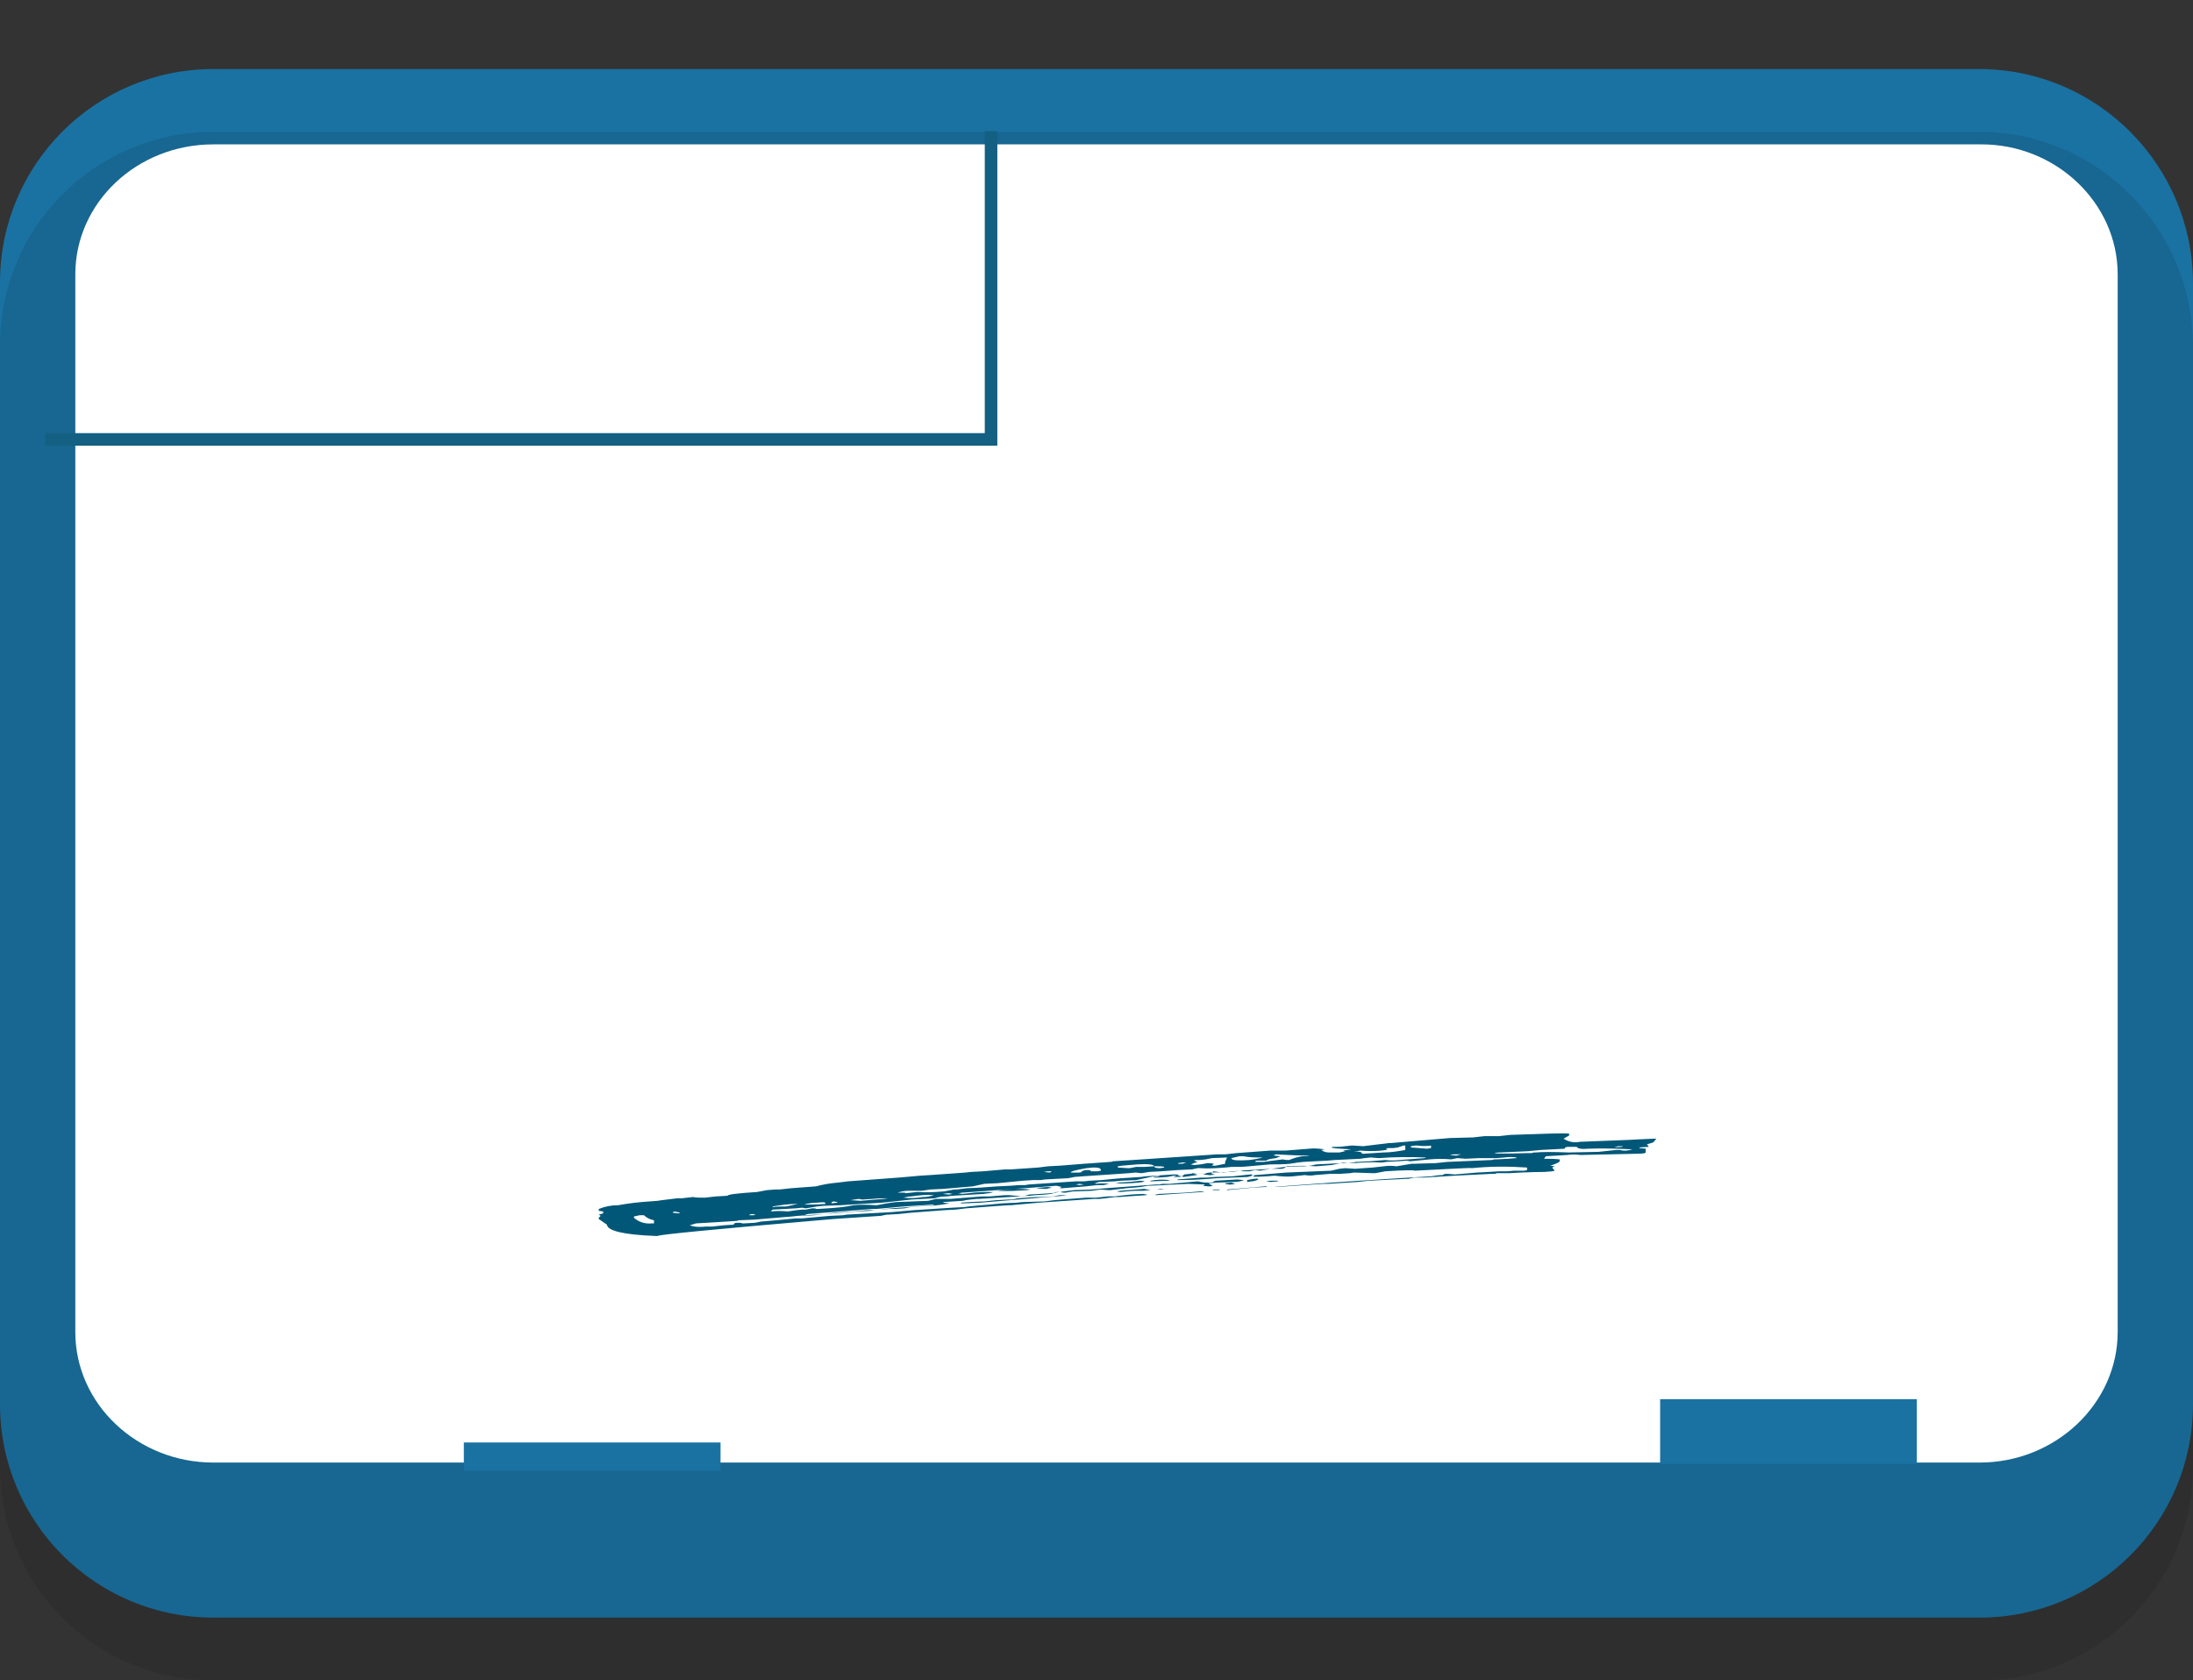 <?xml version="1.0" encoding="utf-8"?>
<!-- Generator: Adobe Illustrator 21.1.0, SVG Export Plug-In . SVG Version: 6.00 Build 0)  -->
<svg version="1.1" id="Layer_1" xmlns="http://www.w3.org/2000/svg" xmlns:xlink="http://www.w3.org/1999/xlink" x="0px" y="0px"
	 viewBox="0 0 349.4 267.7" style="enable-background:new 0 0 349.4 267.7;" xml:space="preserve">
<rect x="0" y="0" width="349.4" height="267.7" fill="#333333" stroke="none"/>
<style type="text/css">
	.st0{fill:#1D9BD6;}
	.st1{fill:#1A72A2;}
	.st2{opacity:0.1;enable-background:new    ;}
	.st3{fill:#FFFFFF;}
	.st4{fill:#005778;}
	.st5{fill:none;stroke:#146082;stroke-width:2;stroke-miterlimit:10;}
</style>
<title>Albert Terrace Contact Page Office Whiteboard</title>
<rect x="264.5" y="231" class="st0" width="40.9" height="2.3"/>
<path class="st1" d="M349.4,45v178.7c0,18.8-15.2,34-34,34l-281.4,0c-18.8,0-34-15.2-34-34V45c0-18.8,15.2-34,34-34h281.5
	C334.2,11.1,349.3,26.3,349.4,45z"/>
<path class="st2" d="M349.4,55v178.7c0,18.8-15.2,34-34,34l-281.4,0c-18.8,0-34-15.2-34-34V55c0-18.8,15.2-34,34-34h281.5
	C334.2,21.1,349.3,36.3,349.4,55z"/>
<path class="st3" d="M337.4,43.7v168.5c0,11.4-9.9,20.8-22,20.8L34,233c-12.1,0-22-9.3-22-20.8V43.7C12,32.3,21.8,23,34,23h281.5
	C327.5,22.9,337.4,32.3,337.4,43.7z"/>
<rect x="73.9" y="229.8" class="st1" width="40.9" height="4.5"/>
<rect x="264.5" y="222.9" class="st1" width="40.9" height="10.3"/>
<path class="st4" d="M263.4,182l-1,0.3l0.3,0.4l-1.5,0.1v0.1l1,0.1v0.6c0,0.1-0.4,0.2-1.3,0.2l-9.1,0.2c-0.7-0.1-1.4-0.1-2.1,0
	l-3.4,0.2l-0.3,0.4c0.8,0,1.6,0,2.5,0.1v0.3c0,0.1-0.5,0.4-1.5,0.7l0.7,0.1l-0.4,0.2l0.4,0.5l-0.4,0.1l-1.2,0.1
	c-0.4,0-2.3,0-5.7,0.2h-1.9l-0.3,0.1h-0.4c-4.4,0.2-8.1,0.4-10.9,0.6h-0.6h-1l-0.9,0.2h-0.3l-6,0.3l-1.8,0.2l-4.7,0.3h-0.7l0,0
	l-1.6,0.1l-5.9,0.4H203l1-0.1c9.1-0.7,17.1-1.2,24-1.6c0.6-0.1,1.2-0.2,1.9-0.2c0-0.1,0.2-0.2,0.7-0.2l1.2,0.1l3.5-0.3l1.9-0.1
	l1.6-0.1h1.3l1.2-0.1h1.6l0.4-0.1V186c-2.9-0.2-5.9-0.2-8.8,0.1c0-0.1-3,0.1-9.1,0.4c0-0.1-1.6-0.1-4.7,0.1l-1.6,0.3h-0.3l-3.1-0.1
	l-0.6,0.1l-1.6,0.1H212l-2.5,0.2c-0.5,0.1-1,0.1-1.6,0l-1.9,0.2c-1,0.1-1.9,0-2.9-0.1c-2.3,0.2-3.4,0.2-3.4,0.1v-0.1l0.3-0.1
	l2.5-0.2l2.4-0.2l7.2-0.3l1.3-0.3l0.9-0.1l1.6,0.1l2.8-0.2l1.8-0.2c0.7-0.1,1.3-0.1,2,0l2.4-0.4h0.3l3.5-0.1l1.9-0.2l7.1-0.3
	l0.4-0.1h0.3l1.9-0.1l1.3-0.1v-0.1c-0.6-0.1-1.2-0.1-1.9,0l-1.3,0.1c-1.3,0-2.2,0-2.8,0l-2.1,0.1l-1.3-0.1l-1,0.2
	c-1.1-0.1-2.3-0.1-3.4,0l-3.1,0.3l-0.6-0.1l-1.3,0.1l-1.9,0.1l-0.7,0.1H220c-1.5-0.1-2.9,0-4.4,0.1l-1.6-0.1l-1.8,0.4l-2.5,0.2
	c-1.6-0.1-3.1-0.1-4.7,0c-0.2,0.2-0.5,0.4-0.9,0.4h-0.7h-0.9l-1.8,0.3l-0.7-0.1l-0.9,0.2h-0.7c-0.4,0-0.6,0-0.6-0.1h-0.3l-1,0.1
	l-1.6,0.2l-1.6-0.2L193,187l0.6,0.1l0,0l-0.6,0.1h-0.4l-0.9-0.1l0.6-0.2l-1.3,0h-0.3l-0.6,0.1l0.6,0.1v0.1l-2.1,0.3
	c-0.3-0.1-0.7-0.2-1-0.2H187l-1,0.2l-1.6,0.1h-0.6v-0.1c0.6,0,0.9-0.1,0.9-0.1v-0.1l-0.9,0.1l-2.8,0.6l-2.5,0.1l-0.9,0.1l-2.5,0.1
	l-0.6,0.2v0.1c0.7-0.1,1.4-0.1,2.2,0l-0.9,0.2h-1L173,189l-3.8,0.3h-0.3v-0.1l0.3-0.1l-0.9-0.2l-3.8,0.3l-11.2,0.8l-0.6,0.1l0.6,0.1
	l1-0.1c1.3-0.2,2.7-0.2,4-0.2c-0.5,0.2-1,0.2-1.6,0.3l-5,0.3l-0.9,0.1c-0.7,0-1.3,0.1-1.9,0.3l-3.7,0.2l-4.7,0.5l-3.4,0.2L134,192
	l-2.8,0.1l-1,0.1l-1.8,0.3l-0.6-0.1l-1,0.1l-3.7,0.2l-0.3,0.3c0.9-0.1,1.8-0.1,2.7,0l1.3-0.2l1-0.1h0.3h0.3l1-0.2
	c0.4,0,0.6,0,0.6,0.1h0.3l1.6-0.1c1.4-0.1,2.7-0.2,4.1-0.5c1.1-0.1,2.3-0.1,3.4,0h0.3c1-0.2,2.1-0.4,3.1-0.5l5.1-0.2l1.2-0.3
	c0.8,0,1.5,0,2.3,0l5-0.4h1.3l2.4-0.2h0.7l2.2,0.2l1-0.3l3.4-0.2l2.1-0.3l1.6-0.2l2.8-0.1l2.2-0.2l2.7-0.2l5.4-0.4h0.3h0.3l0.3-0.1
	h1.3l4.4-0.4c0.5,0.1,1,0.2,1.6,0.2h0.3c0.4,0,0.7-0.1,0.7-0.2l0.3-0.1l3.4-0.2l1.1,0.1c-0.5,0.2-1,0.3-1.6,0.3l-2.8,0.1l-1.3,0.1
	l0.7,0.4l-0.4,0.1h-0.3l-0.9-0.1l0.3-0.1v-0.1l-2.6-0.1l-2.1,0.1c-2.1,0.1-3.6,0.2-4.4,0.2l-1,0.2l-2.4,0.2l-2.5,0.3h-0.3l-1.3-0.1
	l-1.3,0.2l-2.7,0.1h-0.4l-1.1,0.2c-0.5,0-0.7,0-0.7-0.1h-0.3h-0.3c-0.5,0-0.7,0.1-0.7,0.2l-0.3,0.1l-0.9,0.1l-1.6,0.1l-1,0.1
	l-8.1,0.5h-0.3c-0.7,0.1-1.5,0.1-2.2,0.3l-3.1,0.2v0.1l1,0.1c-1.1,0.2-2.3,0.4-3.4,0.4l-2.8,0.2l-1,0.2l-1.6,0.1h-0.9l-1.6,0.1
	l-1.3,0.2l-2.2,0.1l-5,0.4l-4.4,0.3l-0.9,0.1l-1.3,0.1l-4.7,0.4l-2.5,0.1l-0.3,0.1l0,0l-3.1,0.2l-3.4,0.2l-1,0.3
	c0.8,0.3,1.7,0.3,2.6,0.2h1l1.8-0.2l1.6-0.1c0-0.2,0.2-0.3,0.6-0.3s0.7,0,0.7,0.1h0.3l1.8-0.1l1-0.2l2.4-0.2l3.1-0.3h1l4.4-0.4
	l2.1-0.1l0.6-0.1l7.2-0.4l3.4-0.3l6.2-0.4l1.9-0.1c1.2-0.2,3.2-0.3,6.2-0.6l2.2-0.1l0.9-0.1l3.5-0.1l1.6-0.2l2.4-0.2l1.3-0.1
	l1.3-0.1h0.3h1.3l1.9-0.2h1l2.7-0.3l1.9-0.1l0.6,0.1v0.1l-3.1,0.2l-1.3,0.1h-0.3h-0.3l-2.5,0.3h-0.9l-4.4,0.3l-4.4,0.3l-4.4,0.4
	h-0.3l-1.6,0.1l-5.3,0.4l-1.6,0.2l-1.9,0.1l-5.3,0.4l-1.9,0.2l-1.6,0.1h-0.3l-1,0.2l-7.5,0.5c-18.7,1.6-28,2.5-28,2.7l-0.1,0h-0.3
	c-5-0.2-7.6-0.8-7.7-1.8l-1.3-0.9V194l0.3-0.3l-0.3-0.2l0,0l0.7-0.2V193l-0.7-0.1v-0.3c1-0.4,2-0.6,3.1-0.6c1.7-0.3,3.3-0.5,5-0.6
	l1.3-0.1c0.5-0.1,1.6-0.2,3.1-0.4h0.3h0.4l1.8-0.2c0.6,0.1,1.2,0.1,1.9,0.1l1.8-0.2l1.8-0.1l0,0c0-0.2,1.5-0.4,4.7-0.6l1.6-0.3
	l1.3-0.1h0.7l1.8-0.2l4-0.3c1.1-0.3,2.3-0.5,3.5-0.6l1.6-0.2l8.1-0.6l3.4-0.3l1.6-0.1l2.8-0.2l2.8-0.2l0.9-0.1l1.9-0.1l3.5-0.3h0.9
	l4.4-0.3l1.6-0.2l1.9-0.1l3.8-0.3l4.3-0.3l0.4-0.1l3.1-0.2l13.4-0.9h1.3l1.8-0.2l5.4-0.4c0.8,0,1.6,0,2.4,0l3.8-0.3
	c0.8-0.1,1.6,0,2.5,0.1l-0.6,0.1c0.4,0.3,0.8,0.4,1.3,0.4h1.6l0.9-0.2l-0.3-0.1l1.3-0.2c-2.1-0.1-3.1-0.2-3.2-0.3l0.3-0.1h0.3h0.3
	h0.4l1.9-0.2h0.3l1.6,0.1l4.1-0.5h0.3l9.4-0.8l3.7-0.1l1.8-0.2h0.4h1.9l1.8-0.2c5.5-0.2,8.7-0.3,9.4-0.2v0.3l-0.9,0.5
	c0.8,0.5,1.7,0.7,2.6,0.5l7.7-0.3l1.9-0.1l2.3-0.1h0.3L263.4,182z M195.5,184.4l-2.4,0.1l-1,0.2l-0.9,0.1h-0.4h-0.3l-0.3,0.1l0,0
	l0.6,0.2l-1.1,0.4l0.6,0.1l1-0.1l1.1-0.2h0.4l0.6,0.1l-0.3,0.3h0.3h0.3l1.5-0.3v-0.3L195.5,184.4z M197.5,184.2l-1.3,0.3v0.1
	c0.3,0.3,1.2,0.3,2.9,0.2c0.7-0.1,1.4-0.2,2.1-0.4c-1.1,0-2.1,0-3.1-0.2h-0.3L197.5,184.2z M208.7,184.1c-1.7,0-3.5-0.1-5.4-0.2
	l-0.3,0.1v0.1l1,0.1l0,0l-0.7,0.3c-1,0.1-1.6,0.3-1.5,0.4h-0.6h-1L200,185v0.1h0.7h0.6c0.6-0.1,1.6-0.2,3.1-0.4
	c0.3,0.1,0.7,0.1,1,0.1c0.7-0.3,1.4-0.5,2.1-0.6C208.3,184.2,208.7,184.1,208.7,184.1L208.7,184.1z M174.1,186l-1,0.1
	c-1.7,0.3-2.5,0.5-2.5,0.7h1h0.3l0.7-0.1h-0.4l0,0c0.3-0.2,0.6-0.3,1-0.3c0.4,0,0.6,0,0.6,0.2h0.4h0.6l0.6-0.1v-0.1
	C175.3,186,174.9,186,174.1,186z M224,182.5h-0.4l-0.9,0.3l-0.7,0.1h-0.9l-0.3,0.1l0,0l0.3,0.1l-0.3,0.1l-0.7,0.1
	c-1.1,0.1-2.3,0.1-3.4,0l-1,0.2c0.8-0.1,1.3,0,1.3,0.3h0.3l3.1-0.2c1.2,0,2.4-0.2,3.5-0.4V182.5z M181.2,185.5l-2.4,0.2l-0.7,0.1
	v0.2l1.6,0.1h0.3l1-0.2h0.3h1l1.6-0.1c0,0.2,0.3,0.3,0.9,0.3l0.7-0.1c0-0.2-0.5-0.2-1.6-0.2C183.8,185.5,182.9,185.4,181.2,185.5
	L181.2,185.5z M167.5,186.6h-0.6l-0.6,0.1l0,0l0.9,0.1l0.3-0.1V186.6z M188.4,185.2l-0.7,0.1v0.1h0.7l0.6-0.2H188.4z M228,182.5
	c-0.7,0.1-1.4,0.1-2.2,0h-0.3l-0.7,0.1v0.2l2.6,0.2l0.6-0.1L228,182.5z M227.2,184.4c-2.5-0.1-5-0.1-7.5,0.1l-1.3-0.1l-1,0.1
	l-0.6,0.1l-4.1,0.2l-1.2,0.1l-3.8,0.2l-0.9,0.1l-1.3,0.2c-1,0.1-2.1,0.1-3.1,0.1l-3.4,0.3c-0.9,0.1-1.9,0.1-2.8,0.1l-1,0.1
	c-1.3,0.1-2.7,0.2-4,0.1h-0.4l-0.9,0.2l-2.2,0.1l-2.7,0.2l-1.9,0.1l-1.2,0.2l-1-0.1l-1,0.1l-7.4,0.5l-1.3,0.1l-1,0.2l-3.7,0.2
	l-0.7,0.1h-0.3h-0.9l-1.6,0.1l-4.1,0.4l-2.1,0.1L155,189l-4.7,0.4l-2.1,0.1l-1.3,0.2h-2.1c-0.6,0-1.2,0.1-1.8,0.3h0.3h0.9v0.1
	l1.9-0.2h0.3c1.3,0.1,2.7,0,4-0.1l1.6-0.3h0.4l1.6-0.2l2.1-0.1l2.8-0.2l2.1-0.1l1.3-0.1h1l0.6-0.1l7.5-0.5h1.3l0.9-0.1l1.9-0.1
	l2-0.2l1.2-0.1l3.1-0.2l0.7-0.1l4.4-0.3h0.3c0.4,0,0.6,0,0.6,0.1l-0.9,0.3h0.3h0.6c0.4,0,0.7-0.2,0.9-0.4c0.8-0.1,1.3-0.1,1.3-0.2
	h1.9l0.9-0.1l3.5-0.1l1.2-0.2l5.1-0.3l2.1-0.3c1.5-0.1,2.5-0.1,3.1-0.1l1-0.1l0.9-0.2l6-0.3l0.3-0.1h0.3l2-0.1l2.4-0.2
	c0.7,0.1,1.5,0.1,2.3,0l4-0.3L227.2,184.4z M232.8,183.9h-0.9h-0.4L231,184l1,0.1L232.8,183.9z M260.1,183.1c-2.3-0.1-4.7-0.2-7-0.1
	c-1.1,0.1-1.7,0-1.9-0.3h-1h-0.3c-0.4,0-0.6,0.1-0.6,0.3l-3.8,0.2l-2.1,0.2c-2.5,0.1-4,0.2-4.4,0.2h-0.3l-0.6,0.1
	c0,0.1,1.8,0.1,5.3,0h0.3h0.3l0.4-0.1h0.3c1-0.1,2.7-0.1,5.3,0l4.7-0.1l2.8-0.3h0.3h0.3C258.8,183.4,259.4,183.3,260.1,183.1
	L260.1,183.1z M107.5,193l-0.3,0.1v0.1l0.9,0.1l0.3-0.1l0,0L107.5,193z M139,191l-1.6,0.1l-0.6-0.1l-0.7,0.1l-0.6,0.1l1.6,0.1
	l3.7-0.3l0.7-0.1C140.7,190.9,139.8,190.9,139,191L139,191z M145.2,190.6c-0.4,0-0.8,0.1-1.3,0.2c1,0.1,2.1,0.1,3.1-0.1
	c0.6,0,1.2-0.1,1.8-0.3C147.7,190.3,146.5,190.4,145.2,190.6L145.2,190.6z M130.2,191.6c-0.7,0-1.4,0.1-2.1,0.3c0.9,0,2,0,3.4-0.1
	v-0.1C131.5,191.5,131.1,191.5,130.2,191.6L130.2,191.6z M127.1,191.8h-0.3c-1.2,0-2.5,0.2-3.7,0.4v0.1c0.7-0.1,1.4-0.1,2.2-0.1
	L127.1,191.8L127.1,191.8z M101.9,193.6l-0.9,0.2v0.2c0.8,0.7,1.8,1,2.8,0.9h0.4v-0.5c-0.6-0.1-1.2-0.4-1.6-0.8L101.9,193.6z
	 M172,188.6l-0.6,0.1l0.6,0.1l0.7-0.1L172,188.6z M151.2,190.1h-0.3l-0.7,0.1l1,0.1l0.6-0.1l0,0L151.2,190.1z M132.8,191.4l-0.3,0.1
	v0.2l0.9-0.1v-0.1L132.8,191.4z M257.8,182.6l-0.6,0.2l0,0l1.3-0.1v-0.1H257.8z M167.6,189.2L167.6,189.2l-0.9,0.2h-0.3l-1.3-0.1
	l0.6-0.1l1.3-0.1L167.6,189.2z M164.2,189.5L164.2,189.5l-0.6,0.1c-1.6,0.1-3.1,0.2-4.7,0.1l0.6-0.1l2.2-0.2
	C162.6,189.4,163.4,189.4,164.2,189.5L164.2,189.5z M182.4,188.2l-0.3,0.1l-0.7,0.1c-1.2,0.1-2.5,0.2-3.7,0.1l0.6-0.1l1.6-0.1
	l1.9-0.2L182.4,188.2z M186.4,188l-0.3,0.1l0,0l-2.8,0.1v-0.1C184.3,187.9,185.3,187.9,186.4,188L186.4,188z M199.5,187.3l-0.7,0.2
	l-5,0.2c-2.1,0.2-4.2,0.3-6.2,0.3v-0.1l3.8-0.3h0.9l1.3-0.1l2.8-0.1l2.8-0.3h0.3V187.3z M119.8,193.4l-0.4,0.1v0.1h0.7l0.3-0.1l0,0
	L119.8,193.4z M200.5,187.9c-0.4,0.2-0.8,0.3-1.1,0.3l-0.7,0.1V188l1-0.2h0.3C200.3,187.7,200.5,187.8,200.5,187.9L200.5,187.9z
	 M148.7,191.9l-1.6,0.1l-3.1,0.2l-4.4,0.4h-0.3h-0.3l-10.3,0.8l-0.6,0.2v0.1l1.6-0.1l3.4-0.4l2.9-0.2l2.1-0.2h1.3
	c0.9-0.2,4-0.4,9.4-0.8L148.7,191.9z M186.2,189.3L186.2,189.3l-1.3,0.2h-0.6l0.6-0.1h0.7L186.2,189.3z M183.3,189.6L183.3,189.6
	l-1.2,0.1h-1.3l-1.3,0.1l-1,0.1l-0.6-0.1l0.6-0.1l3.8-0.3L183.3,189.6z M170,190.4l-0.7,0.1l-13.1,1.1l-2.5,0.1h-0.6v-0.1l1.3-0.1
	l2.4-0.1l1.9-0.2l1.9-0.1h0.6l1-0.2l2.8-0.2h0.9l1.9-0.1l1-0.2h0.6L170,190.4z M196.8,188.6l-0.6,0.1h-0.4l-0.6-0.1v-0.1l1-0.1
	L196.8,188.6z M203.6,188.1v0.1l-1.2,0.1l-0.7-0.1l0.7-0.1h0.6H203.6z M201.8,189.1h-0.3l-1.9,0.1l-3.1,0.3l-1,0.1v-0.1l1.3-0.1
	l4.7-0.4h0.3L201.8,189.1z M191.9,189.8l-0.3,0.1l-7.5,0.5v-0.1l0.6-0.1l4.1-0.2l2.4-0.2L191.9,189.8z M194.3,189.5v0.1h-0.6h-0.6
	l0.3-0.1L194.3,189.5z"/>
<polyline class="st5" points="7.2,70 157.9,70 157.9,20.9 "/>
</svg>
